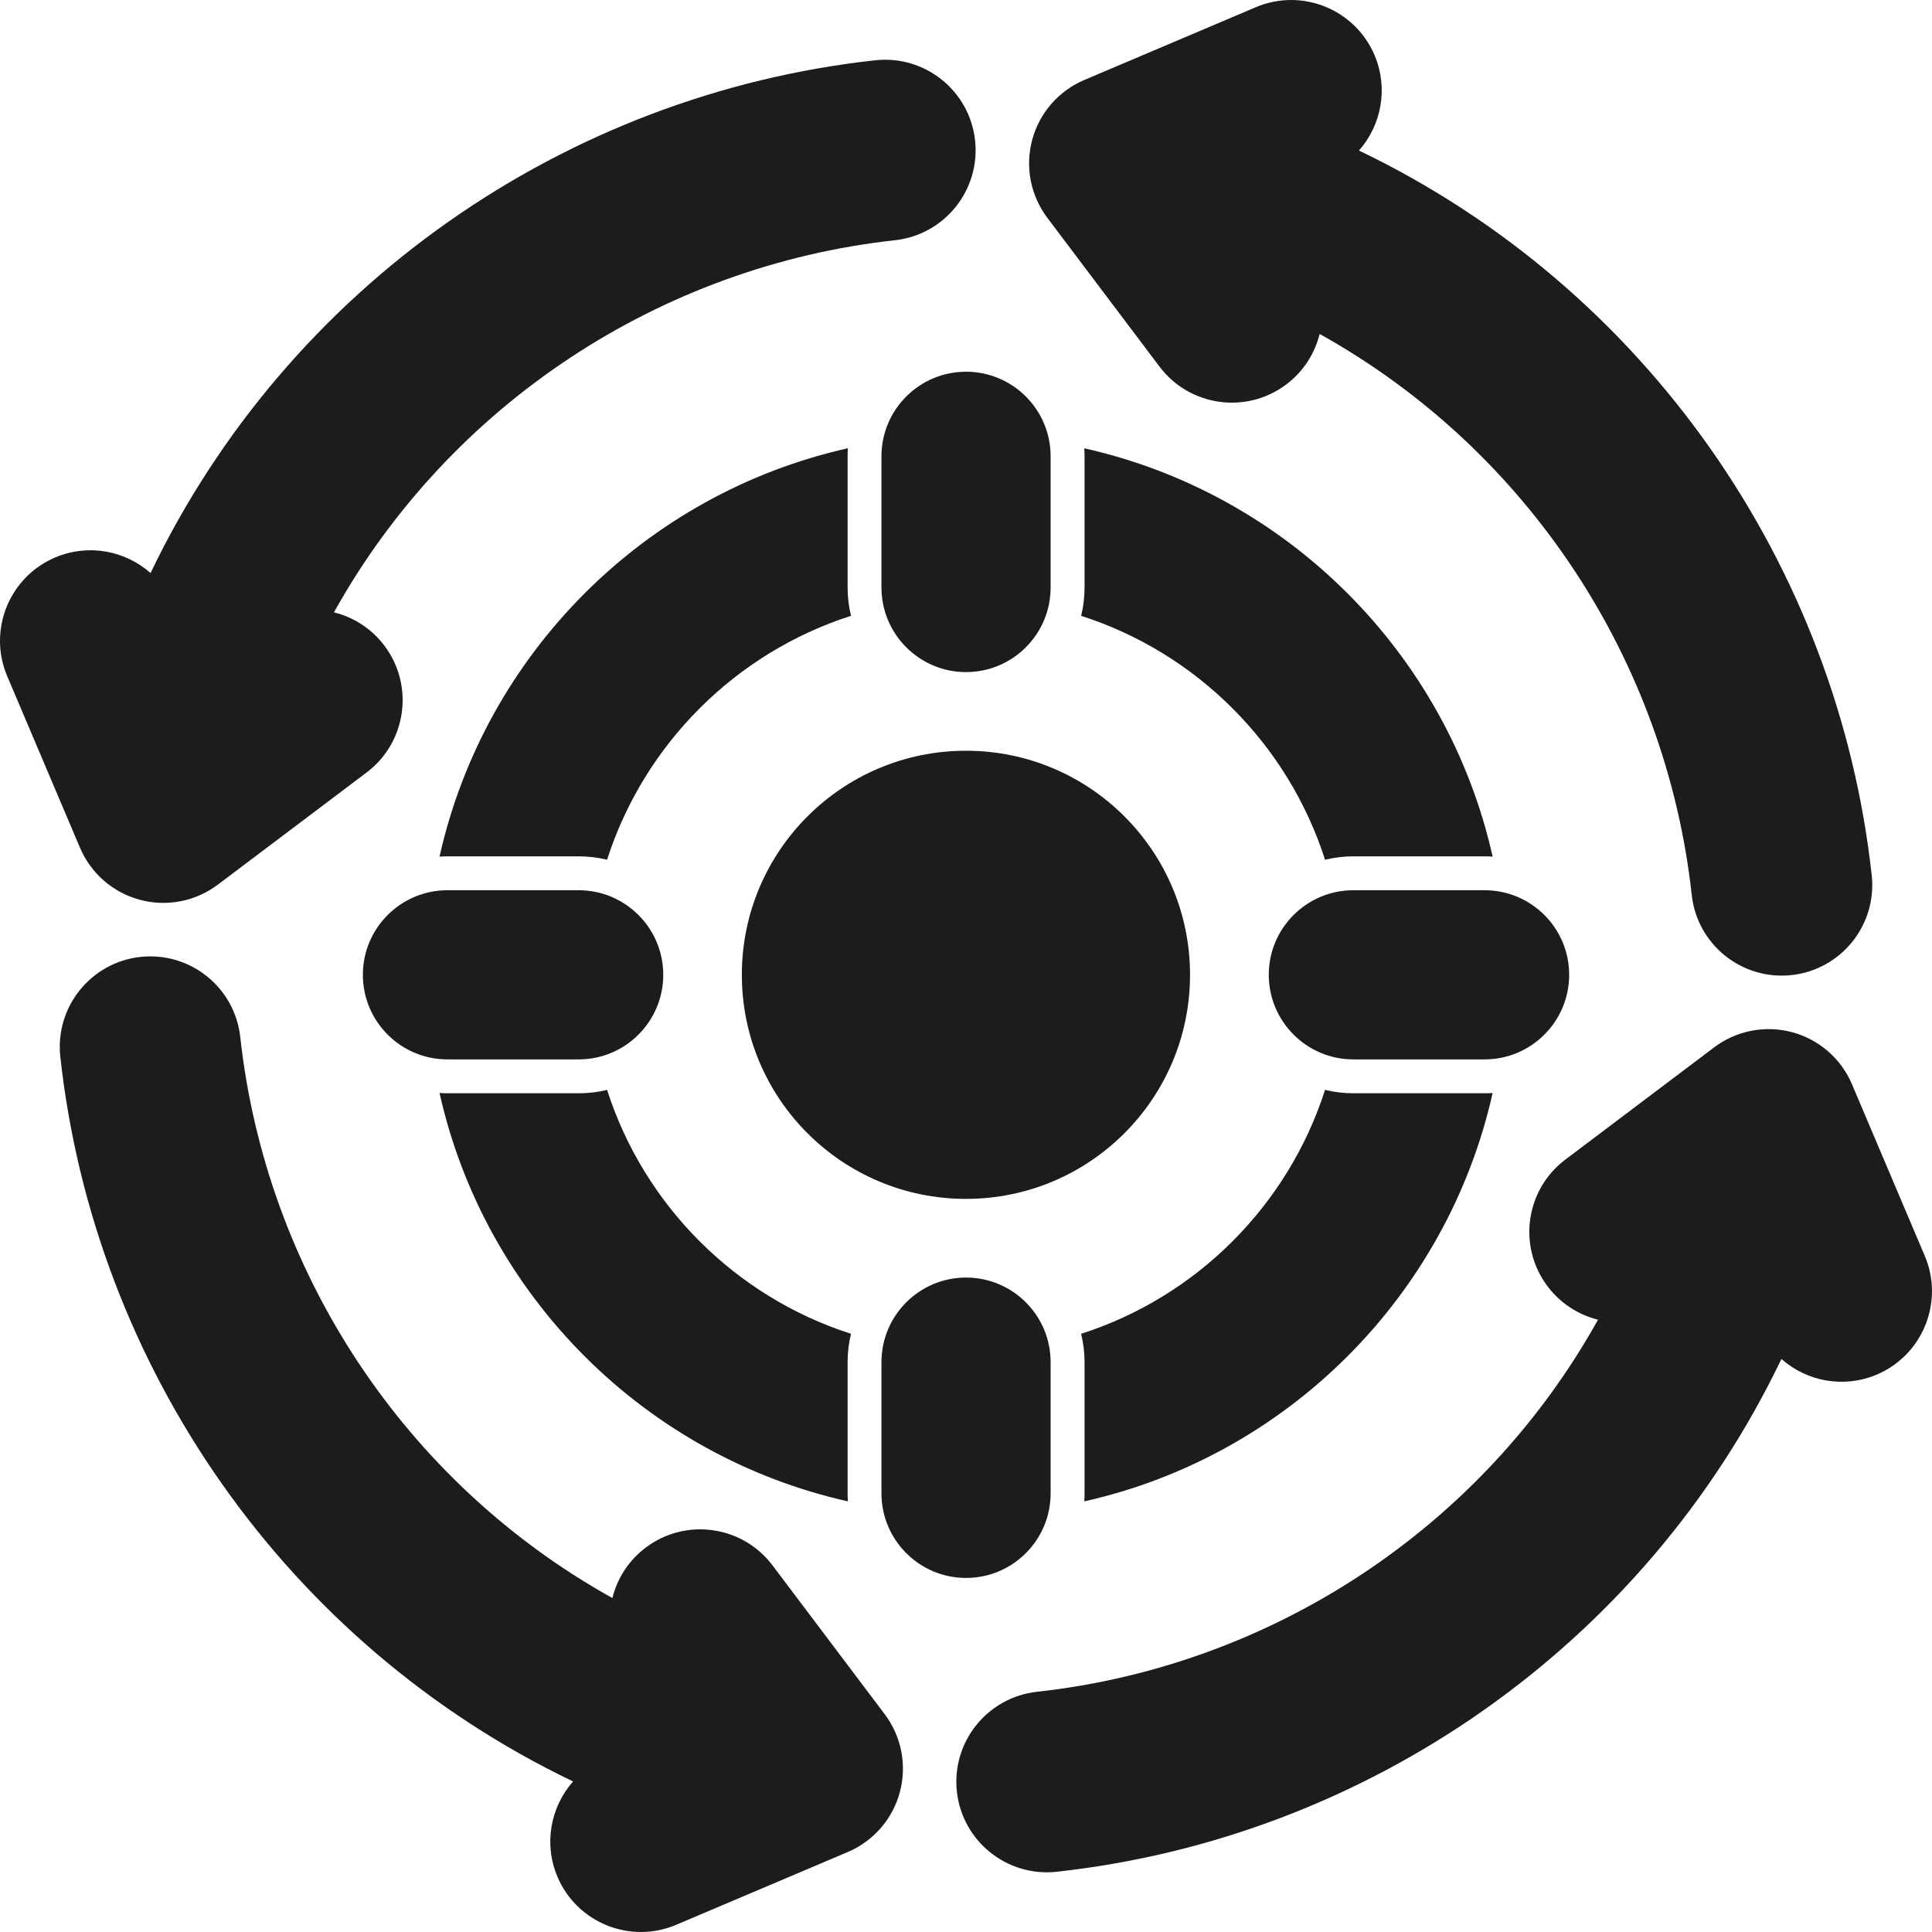 <svg width="50" height="50" viewBox="0 0 50 50" fill="none" xmlns="http://www.w3.org/2000/svg">
<path fill-rule="evenodd" clip-rule="evenodd" d="M27.19 38.648V35.252C27.19 34.044 26.209 33.063 25.001 33.063C23.793 33.063 22.812 34.044 22.812 35.252V38.648C22.812 39.856 23.794 40.837 25.001 40.837C26.209 40.837 27.19 39.856 27.19 38.648Z" fill="#1C1C1C"/>
<path fill-rule="evenodd" clip-rule="evenodd" d="M11.58 27.417H14.976C16.184 27.417 17.165 26.436 17.165 25.228C17.165 24.02 16.184 23.039 14.976 23.039H11.58C10.372 23.039 9.391 24.02 9.391 25.228C9.391 26.436 10.372 27.417 11.58 27.417Z" fill="#1C1C1C"/>
<path fill-rule="evenodd" clip-rule="evenodd" d="M38.421 23.039H35.025C33.817 23.039 32.836 24.02 32.836 25.228C32.836 26.436 33.817 27.417 35.025 27.417H38.421C39.629 27.417 40.61 26.436 40.61 25.228C40.61 24.02 39.629 23.039 38.421 23.039Z" fill="#1C1C1C"/>
<path fill-rule="evenodd" clip-rule="evenodd" d="M22.812 11.809V15.204C22.812 16.413 23.794 17.394 25.001 17.394C26.209 17.394 27.19 16.413 27.19 15.204V11.809C27.19 10.601 26.209 9.62 25.001 9.62C23.793 9.62 22.812 10.601 22.812 11.809Z" fill="#1C1C1C"/>
<path fill-rule="evenodd" clip-rule="evenodd" d="M15.848 41.357C10.452 38.356 6.882 32.891 6.218 26.838C6.077 25.553 4.919 24.624 3.634 24.765C2.349 24.906 1.42 26.064 1.561 27.349C2.439 35.359 7.4 42.54 14.831 46.104C14.252 46.759 14.063 47.714 14.428 48.572C14.932 49.762 16.309 50.318 17.499 49.814L21.94 47.93C22.604 47.648 23.102 47.076 23.288 46.38C23.475 45.683 23.33 44.939 22.896 44.363L19.992 40.511C19.214 39.479 17.744 39.273 16.712 40.051C16.265 40.388 15.973 40.853 15.849 41.357V41.357L15.848 41.357Z" fill="#1C1C1C"/>
<path fill-rule="evenodd" clip-rule="evenodd" d="M41.356 34.154C38.355 39.55 32.891 43.12 26.837 43.783C25.552 43.925 24.623 45.082 24.764 46.367C24.905 47.653 26.062 48.581 27.348 48.441C35.358 47.562 42.539 42.602 46.103 35.17C46.758 35.75 47.713 35.938 48.571 35.574C49.761 35.069 50.318 33.693 49.813 32.502L47.929 28.061C47.648 27.397 47.076 26.9 46.379 26.713C45.683 26.527 44.938 26.671 44.363 27.105L40.511 30.01C39.478 30.788 39.272 32.258 40.051 33.29C40.387 33.736 40.852 34.028 41.356 34.153L41.356 34.154Z" fill="#1C1C1C"/>
<path fill-rule="evenodd" clip-rule="evenodd" d="M30.798 25.228C30.798 28.431 28.201 31.027 24.999 31.027C21.796 31.027 19.199 28.431 19.199 25.228C19.199 22.025 21.796 19.429 24.999 19.429C28.201 19.429 30.798 22.025 30.798 25.228Z" fill="#1C1C1C"/>
<path fill-rule="evenodd" clip-rule="evenodd" d="M34.152 8.643C39.548 11.644 43.119 17.108 43.782 23.162C43.923 24.447 45.081 25.376 46.366 25.235C47.652 25.094 48.58 23.937 48.44 22.651C47.561 14.641 42.601 7.46 35.17 3.896C35.749 3.241 35.937 2.286 35.573 1.428C35.068 0.238 33.692 -0.318 32.502 0.186L28.061 2.07C27.397 2.352 26.899 2.924 26.713 3.621C26.526 4.317 26.671 5.061 27.105 5.637L30.009 9.489C30.787 10.521 32.257 10.727 33.289 9.949C33.735 9.613 34.027 9.147 34.152 8.643L34.152 8.643Z" fill="#1C1C1C"/>
<path fill-rule="evenodd" clip-rule="evenodd" d="M8.643 15.847C11.644 10.452 17.109 6.881 23.162 6.217C24.447 6.076 25.376 4.918 25.235 3.633C25.094 2.348 23.936 1.419 22.651 1.56C14.641 2.438 7.46 7.399 3.896 14.83C3.241 14.251 2.286 14.063 1.428 14.427C0.238 14.932 -0.318 16.308 0.186 17.498L2.07 21.939C2.352 22.603 2.924 23.1 3.621 23.287C4.317 23.474 5.061 23.329 5.637 22.895L9.489 19.991C10.521 19.213 10.727 17.743 9.949 16.711C9.613 16.264 9.147 15.972 8.643 15.848H8.643L8.643 15.847Z" fill="#1C1C1C"/>
<path fill-rule="evenodd" clip-rule="evenodd" d="M34.292 28.206C33.333 31.197 30.97 33.56 27.979 34.519C28.037 34.754 28.068 34.999 28.068 35.252V38.648C28.068 38.718 28.066 38.787 28.061 38.855C33.314 37.679 37.453 33.54 38.629 28.287C38.56 28.292 38.491 28.294 38.422 28.294H35.026C34.773 28.294 34.528 28.263 34.293 28.206L34.292 28.206ZM15.711 28.206C15.476 28.264 15.231 28.294 14.978 28.294H11.582C11.513 28.294 11.443 28.292 11.375 28.287C12.551 33.541 16.69 37.679 21.943 38.855C21.938 38.787 21.936 38.717 21.936 38.648V35.252C21.936 34.999 21.966 34.754 22.024 34.519C19.033 33.559 16.67 31.196 15.711 28.206ZM21.943 11.601C16.69 12.777 12.551 16.916 11.375 22.169C11.444 22.164 11.513 22.162 11.582 22.162H14.979C15.231 22.162 15.477 22.192 15.711 22.25C16.671 19.259 19.035 16.896 22.024 15.937C21.966 15.702 21.936 15.457 21.936 15.204V11.808C21.936 11.738 21.938 11.669 21.943 11.601L21.943 11.601ZM28.061 11.601C28.066 11.669 28.068 11.739 28.068 11.809V15.204C28.068 15.457 28.037 15.703 27.98 15.938C30.97 16.897 33.334 19.261 34.292 22.25C34.527 22.193 34.773 22.162 35.026 22.162H38.422C38.491 22.162 38.56 22.165 38.629 22.169C37.453 16.916 33.314 12.777 28.061 11.602L28.061 11.601Z" fill="#1C1C1C"/>
</svg>
